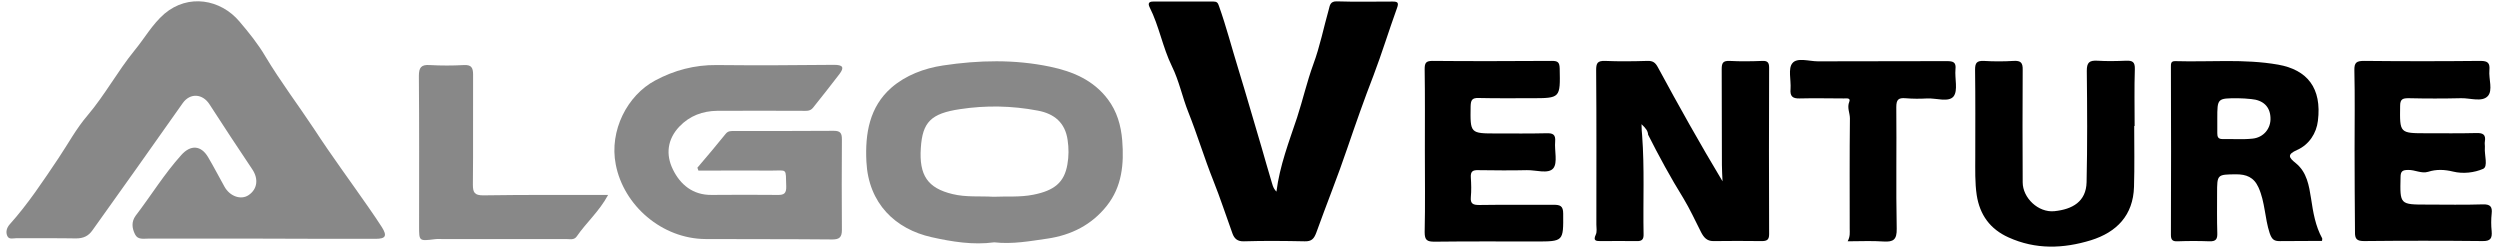 <?xml version="1.0" encoding="utf-8"?>
<svg xmlns="http://www.w3.org/2000/svg" fill="none" height="24" viewBox="0 0 242 24" width="242">
  <path d="M25.181 23.099C21.549 23.099 17.938 23.099 14.306 23.099C13.867 23.099 13.328 23.218 13.069 22.679C12.769 22.081 12.709 21.462 13.128 20.884C14.625 18.928 15.902 16.833 17.558 14.997C18.456 13.999 19.454 14.059 20.133 15.196C20.691 16.134 21.19 17.112 21.729 18.07C22.248 19.008 23.325 19.387 24.064 18.888C24.922 18.309 25.041 17.312 24.423 16.394C23.026 14.299 21.629 12.203 20.272 10.088C19.614 9.07 18.416 8.971 17.698 9.968C16.181 12.104 14.685 14.239 13.168 16.374C11.771 18.349 10.355 20.305 8.958 22.28C8.559 22.859 8.06 23.078 7.361 23.078C5.426 23.039 3.51 23.078 1.575 23.058C1.275 23.058 0.856 23.218 0.697 22.819C0.537 22.44 0.657 22.041 0.936 21.722C2.712 19.746 4.169 17.531 5.645 15.336C6.583 13.939 7.381 12.443 8.479 11.166C10.155 9.19 11.372 6.915 13.009 4.9C13.986 3.723 14.725 2.366 15.922 1.328C18.237 -0.628 21.35 -0.069 23.166 2.066C24.084 3.144 25.002 4.281 25.7 5.479C27.157 7.913 28.873 10.168 30.429 12.523C32.105 15.097 33.941 17.571 35.697 20.105C36.136 20.724 36.556 21.362 36.974 22.001C37.493 22.839 37.334 23.118 36.356 23.118C32.624 23.118 28.893 23.118 25.181 23.099Z" fill="#888888"/>
  <path d="M123.559 18.55C123.878 16.035 124.776 13.721 125.555 11.386C126.113 9.67 126.512 7.914 127.131 6.218C127.77 4.502 128.129 2.666 128.628 0.91C128.727 0.551 128.747 0.112 129.406 0.132C131.202 0.191 132.998 0.151 134.794 0.151C135.273 0.151 135.432 0.231 135.233 0.77C134.454 2.925 133.776 5.14 132.958 7.295C132.06 9.61 131.242 11.945 130.443 14.279C129.506 17.053 128.408 19.767 127.41 22.541C127.191 23.119 126.951 23.379 126.293 23.359C124.337 23.319 122.362 23.299 120.406 23.359C119.788 23.379 119.488 23.099 119.309 22.62C118.69 20.924 118.131 19.188 117.453 17.492C116.575 15.297 115.896 13.022 115.018 10.827C114.44 9.371 114.14 7.834 113.442 6.417C112.544 4.581 112.205 2.526 111.287 0.71C111.087 0.311 111.227 0.132 111.686 0.151C113.622 0.151 115.537 0.151 117.473 0.151C117.772 0.151 117.892 0.251 117.992 0.571C118.71 2.586 119.249 4.681 119.887 6.737C120.666 9.271 121.384 11.805 122.142 14.339C122.442 15.357 122.721 16.395 123.04 17.432C123.16 17.791 123.2 18.191 123.559 18.55Z" fill="black"/>
  <path d="M67.506 16.235C68.424 15.157 69.342 14.08 70.24 12.962C70.48 12.663 70.739 12.683 71.038 12.683C74.271 12.683 77.484 12.683 80.716 12.663C81.355 12.663 81.495 12.902 81.495 13.481C81.475 16.414 81.475 19.328 81.495 22.261C81.495 22.959 81.255 23.179 80.577 23.179C76.486 23.139 72.395 23.159 68.304 23.139C64.074 23.119 60.362 19.886 59.604 15.915C58.965 12.643 60.721 9.231 63.415 7.794C65.271 6.796 67.247 6.277 69.362 6.297C73.153 6.337 76.945 6.317 80.736 6.277C81.594 6.277 81.754 6.517 81.255 7.175C80.417 8.273 79.559 9.35 78.701 10.428C78.402 10.807 77.983 10.727 77.603 10.727C74.87 10.727 72.156 10.707 69.422 10.727C68.005 10.747 66.768 11.206 65.77 12.244C64.593 13.481 64.433 14.958 65.132 16.394C65.85 17.871 67.067 18.889 68.883 18.869C71.018 18.849 73.133 18.849 75.269 18.869C75.927 18.889 76.127 18.689 76.107 18.031C76.047 16.235 76.246 16.514 74.65 16.514C72.655 16.494 70.659 16.514 68.664 16.514C68.304 16.514 67.965 16.514 67.606 16.514C67.566 16.414 67.546 16.314 67.506 16.235Z" fill="#888888"/>
  <path d="M96.24 23.457C94.205 23.736 92.13 23.397 90.174 22.958C86.682 22.18 84.068 19.705 83.868 15.655C83.729 12.921 84.168 10.347 86.283 8.491C87.66 7.294 89.436 6.615 91.292 6.336C94.744 5.817 98.216 5.737 101.648 6.456C103.843 6.915 105.839 7.753 107.236 9.608C108.114 10.766 108.513 12.123 108.632 13.599C108.812 15.874 108.612 18.069 107.136 19.925C105.679 21.761 103.704 22.759 101.389 23.098C99.713 23.337 98.016 23.657 96.24 23.457ZM96.161 19.047C97.458 18.987 98.735 19.107 100.032 18.847C102.047 18.448 103.025 17.67 103.324 15.914C103.464 15.136 103.464 14.318 103.344 13.54C103.105 11.883 102.067 11.005 100.451 10.706C97.937 10.227 95.422 10.187 92.928 10.566C90.114 10.985 89.296 11.823 89.136 14.318C88.957 16.972 89.795 18.209 92.21 18.788C93.526 19.107 94.844 18.967 96.161 19.047Z" fill="#888888"/>
  <path d="M158.958 13.1C159.198 16.293 159.038 19.485 159.098 22.658C159.118 23.177 158.938 23.357 158.42 23.337C157.262 23.317 156.085 23.337 154.928 23.337C154.508 23.337 154.189 23.317 154.469 22.718C154.608 22.439 154.528 22.059 154.528 21.74C154.528 16.752 154.548 11.763 154.508 6.794C154.508 6.116 154.628 5.876 155.367 5.896C156.723 5.956 158.1 5.936 159.457 5.896C159.976 5.876 160.236 6.036 160.495 6.535C162.49 10.226 164.546 13.898 166.741 17.55C166.721 17.031 166.681 16.492 166.681 15.973C166.661 12.88 166.681 9.787 166.661 6.694C166.661 6.096 166.781 5.876 167.419 5.896C168.477 5.956 169.554 5.936 170.612 5.896C171.091 5.876 171.251 6.056 171.251 6.535C171.231 11.922 171.231 17.31 171.251 22.678C171.251 23.237 171.011 23.337 170.532 23.337C168.976 23.317 167.399 23.317 165.843 23.337C165.224 23.337 164.925 22.977 164.666 22.479C164.107 21.381 163.588 20.244 162.949 19.186C161.712 17.191 160.595 15.135 159.537 13.04C159.517 12.661 159.298 12.401 158.899 12.022C158.899 12.521 158.938 12.82 158.958 13.1Z" fill="black"/>
  <path d="M224.771 23.319C223.414 23.319 222.057 23.339 220.68 23.339C220.141 23.339 219.922 23.199 219.702 22.56C219.223 21.104 219.263 19.567 218.625 18.15C218.166 17.133 217.427 16.873 216.449 16.873C214.614 16.893 214.614 16.873 214.614 18.749C214.614 20.006 214.594 21.283 214.634 22.54C214.653 23.119 214.534 23.378 213.875 23.358C212.858 23.319 211.82 23.319 210.782 23.358C210.303 23.378 210.144 23.219 210.144 22.74C210.164 17.332 210.164 11.905 210.144 6.497C210.144 6.178 210.124 5.898 210.583 5.918C213.895 6.018 217.208 5.679 220.52 6.257C223.334 6.756 224.771 8.512 224.372 11.705C224.232 12.882 223.533 14 222.356 14.519C221.358 14.958 221.558 15.257 222.236 15.796C223.314 16.674 223.513 17.971 223.713 19.228C223.913 20.565 224.132 21.882 224.791 23.079C224.791 23.159 224.791 23.239 224.771 23.319ZM214.634 11.486C214.634 11.944 214.634 12.423 214.634 12.882C214.634 13.222 214.693 13.461 215.132 13.461C216.09 13.441 217.068 13.521 218.026 13.421C219.123 13.321 219.842 12.423 219.782 11.386C219.742 10.328 219.083 9.69 217.926 9.59C217.487 9.55 217.068 9.51 216.629 9.51C214.634 9.51 214.634 9.51 214.634 11.486Z" fill="black"/>
  <path d="M206.592 12.201C206.592 14.157 206.632 16.132 206.572 18.088C206.492 20.841 204.896 22.478 202.401 23.256C199.727 24.074 197.053 24.174 194.419 22.977C192.643 22.178 191.645 20.802 191.346 18.886C191.167 17.669 191.206 16.432 191.206 15.214C191.206 12.381 191.226 9.567 191.187 6.734C191.187 6.075 191.366 5.876 192.025 5.896C192.982 5.955 193.96 5.955 194.918 5.896C195.617 5.856 195.816 6.075 195.796 6.774C195.776 10.405 195.776 14.017 195.796 17.649C195.796 19.145 197.293 20.602 198.869 20.442C200.605 20.263 201.942 19.524 201.982 17.629C202.062 14.037 202.042 10.445 202.002 6.853C202.002 6.055 202.242 5.836 203.02 5.876C203.938 5.935 204.876 5.915 205.813 5.876C206.432 5.856 206.672 5.995 206.652 6.694C206.592 8.53 206.632 10.345 206.632 12.181C206.632 12.201 206.612 12.201 206.592 12.201Z" fill="black"/>
  <path d="M137.927 14.575C137.927 11.941 137.947 9.327 137.907 6.693C137.907 6.094 138.027 5.895 138.666 5.895C142.517 5.934 146.368 5.914 150.239 5.895C150.798 5.895 150.958 6.034 150.978 6.613C151.038 9.506 151.058 9.506 148.224 9.506C146.528 9.506 144.832 9.526 143.135 9.486C142.497 9.466 142.377 9.686 142.357 10.284C142.317 12.919 142.297 12.919 144.891 12.919C146.488 12.919 148.084 12.938 149.681 12.899C150.299 12.879 150.599 12.998 150.539 13.697C150.459 14.575 150.798 15.752 150.359 16.291C149.88 16.87 148.683 16.451 147.805 16.471C146.248 16.51 144.672 16.49 143.115 16.471C142.557 16.451 142.337 16.59 142.377 17.189C142.417 17.807 142.437 18.446 142.377 19.084C142.317 19.743 142.617 19.843 143.195 19.843C145.59 19.803 147.984 19.843 150.379 19.823C151.018 19.823 151.317 19.923 151.317 20.681C151.337 23.375 151.357 23.375 148.643 23.375C145.39 23.375 142.138 23.355 138.865 23.395C138.147 23.395 137.907 23.255 137.907 22.477C137.967 19.823 137.927 17.189 137.927 14.575Z" fill="black"/>
  <path d="M227.923 14.495C227.923 11.941 227.963 9.387 227.903 6.812C227.884 6.034 228.123 5.895 228.861 5.895C232.613 5.934 236.364 5.934 240.116 5.895C240.834 5.895 241.034 6.114 240.974 6.792C240.894 7.651 241.333 8.748 240.814 9.307C240.256 9.905 239.118 9.486 238.24 9.506C236.544 9.546 234.848 9.546 233.152 9.506C232.593 9.506 232.333 9.586 232.333 10.245C232.294 12.899 232.274 12.899 234.908 12.899C236.504 12.899 238.1 12.919 239.697 12.879C240.315 12.859 240.655 12.998 240.535 13.697C240.495 13.896 240.555 14.096 240.535 14.295C240.475 15.014 240.874 16.131 240.355 16.351C239.517 16.71 238.44 16.85 237.462 16.61C236.644 16.411 235.846 16.371 235.047 16.63C234.389 16.83 233.77 16.431 233.112 16.451C232.573 16.451 232.373 16.57 232.373 17.149C232.314 19.803 232.294 19.803 234.948 19.803C236.744 19.803 238.539 19.843 240.335 19.783C241.054 19.763 241.273 20.003 241.193 20.681C241.134 21.24 241.134 21.818 241.193 22.377C241.253 23.076 241.074 23.355 240.295 23.335C236.484 23.295 232.653 23.295 228.841 23.335C228.143 23.335 227.943 23.135 227.963 22.437C227.943 19.803 227.923 17.149 227.923 14.495Z" fill="black"/>
  <path d="M58.865 18.87C58.007 20.466 56.75 21.544 55.832 22.881C55.573 23.26 55.174 23.14 54.815 23.14C50.824 23.14 46.833 23.14 42.842 23.14C42.582 23.14 42.303 23.12 42.044 23.16C40.567 23.34 40.567 23.34 40.567 21.923C40.567 17.074 40.587 12.205 40.547 7.356C40.547 6.538 40.766 6.239 41.605 6.298C42.702 6.358 43.8 6.358 44.897 6.298C45.615 6.258 45.795 6.538 45.795 7.216C45.775 10.768 45.815 14.34 45.775 17.892C45.775 18.65 45.955 18.91 46.773 18.91C50.764 18.85 54.735 18.87 58.865 18.87Z" fill="#888888"/>
  <path d="M178.853 23.357C179.112 22.878 179.052 22.499 179.052 22.14C179.052 18.588 179.032 15.016 179.072 11.464C179.072 10.925 178.773 10.427 179.012 9.848C179.172 9.449 178.713 9.529 178.493 9.529C177.057 9.529 175.64 9.489 174.203 9.529C173.485 9.549 173.265 9.289 173.325 8.611C173.385 7.753 173.066 6.635 173.505 6.116C173.964 5.538 175.121 5.937 175.979 5.937C180.13 5.917 184.3 5.937 188.451 5.917C189.07 5.917 189.369 6.017 189.289 6.715C189.209 7.593 189.548 8.75 189.109 9.329C188.631 9.928 187.433 9.489 186.555 9.529C185.857 9.569 185.158 9.569 184.46 9.509C183.762 9.449 183.562 9.648 183.562 10.367C183.602 14.298 183.522 18.209 183.602 22.14C183.622 23.198 183.283 23.437 182.325 23.377C181.207 23.297 180.11 23.357 178.853 23.357Z" fill="black"/>
</svg>